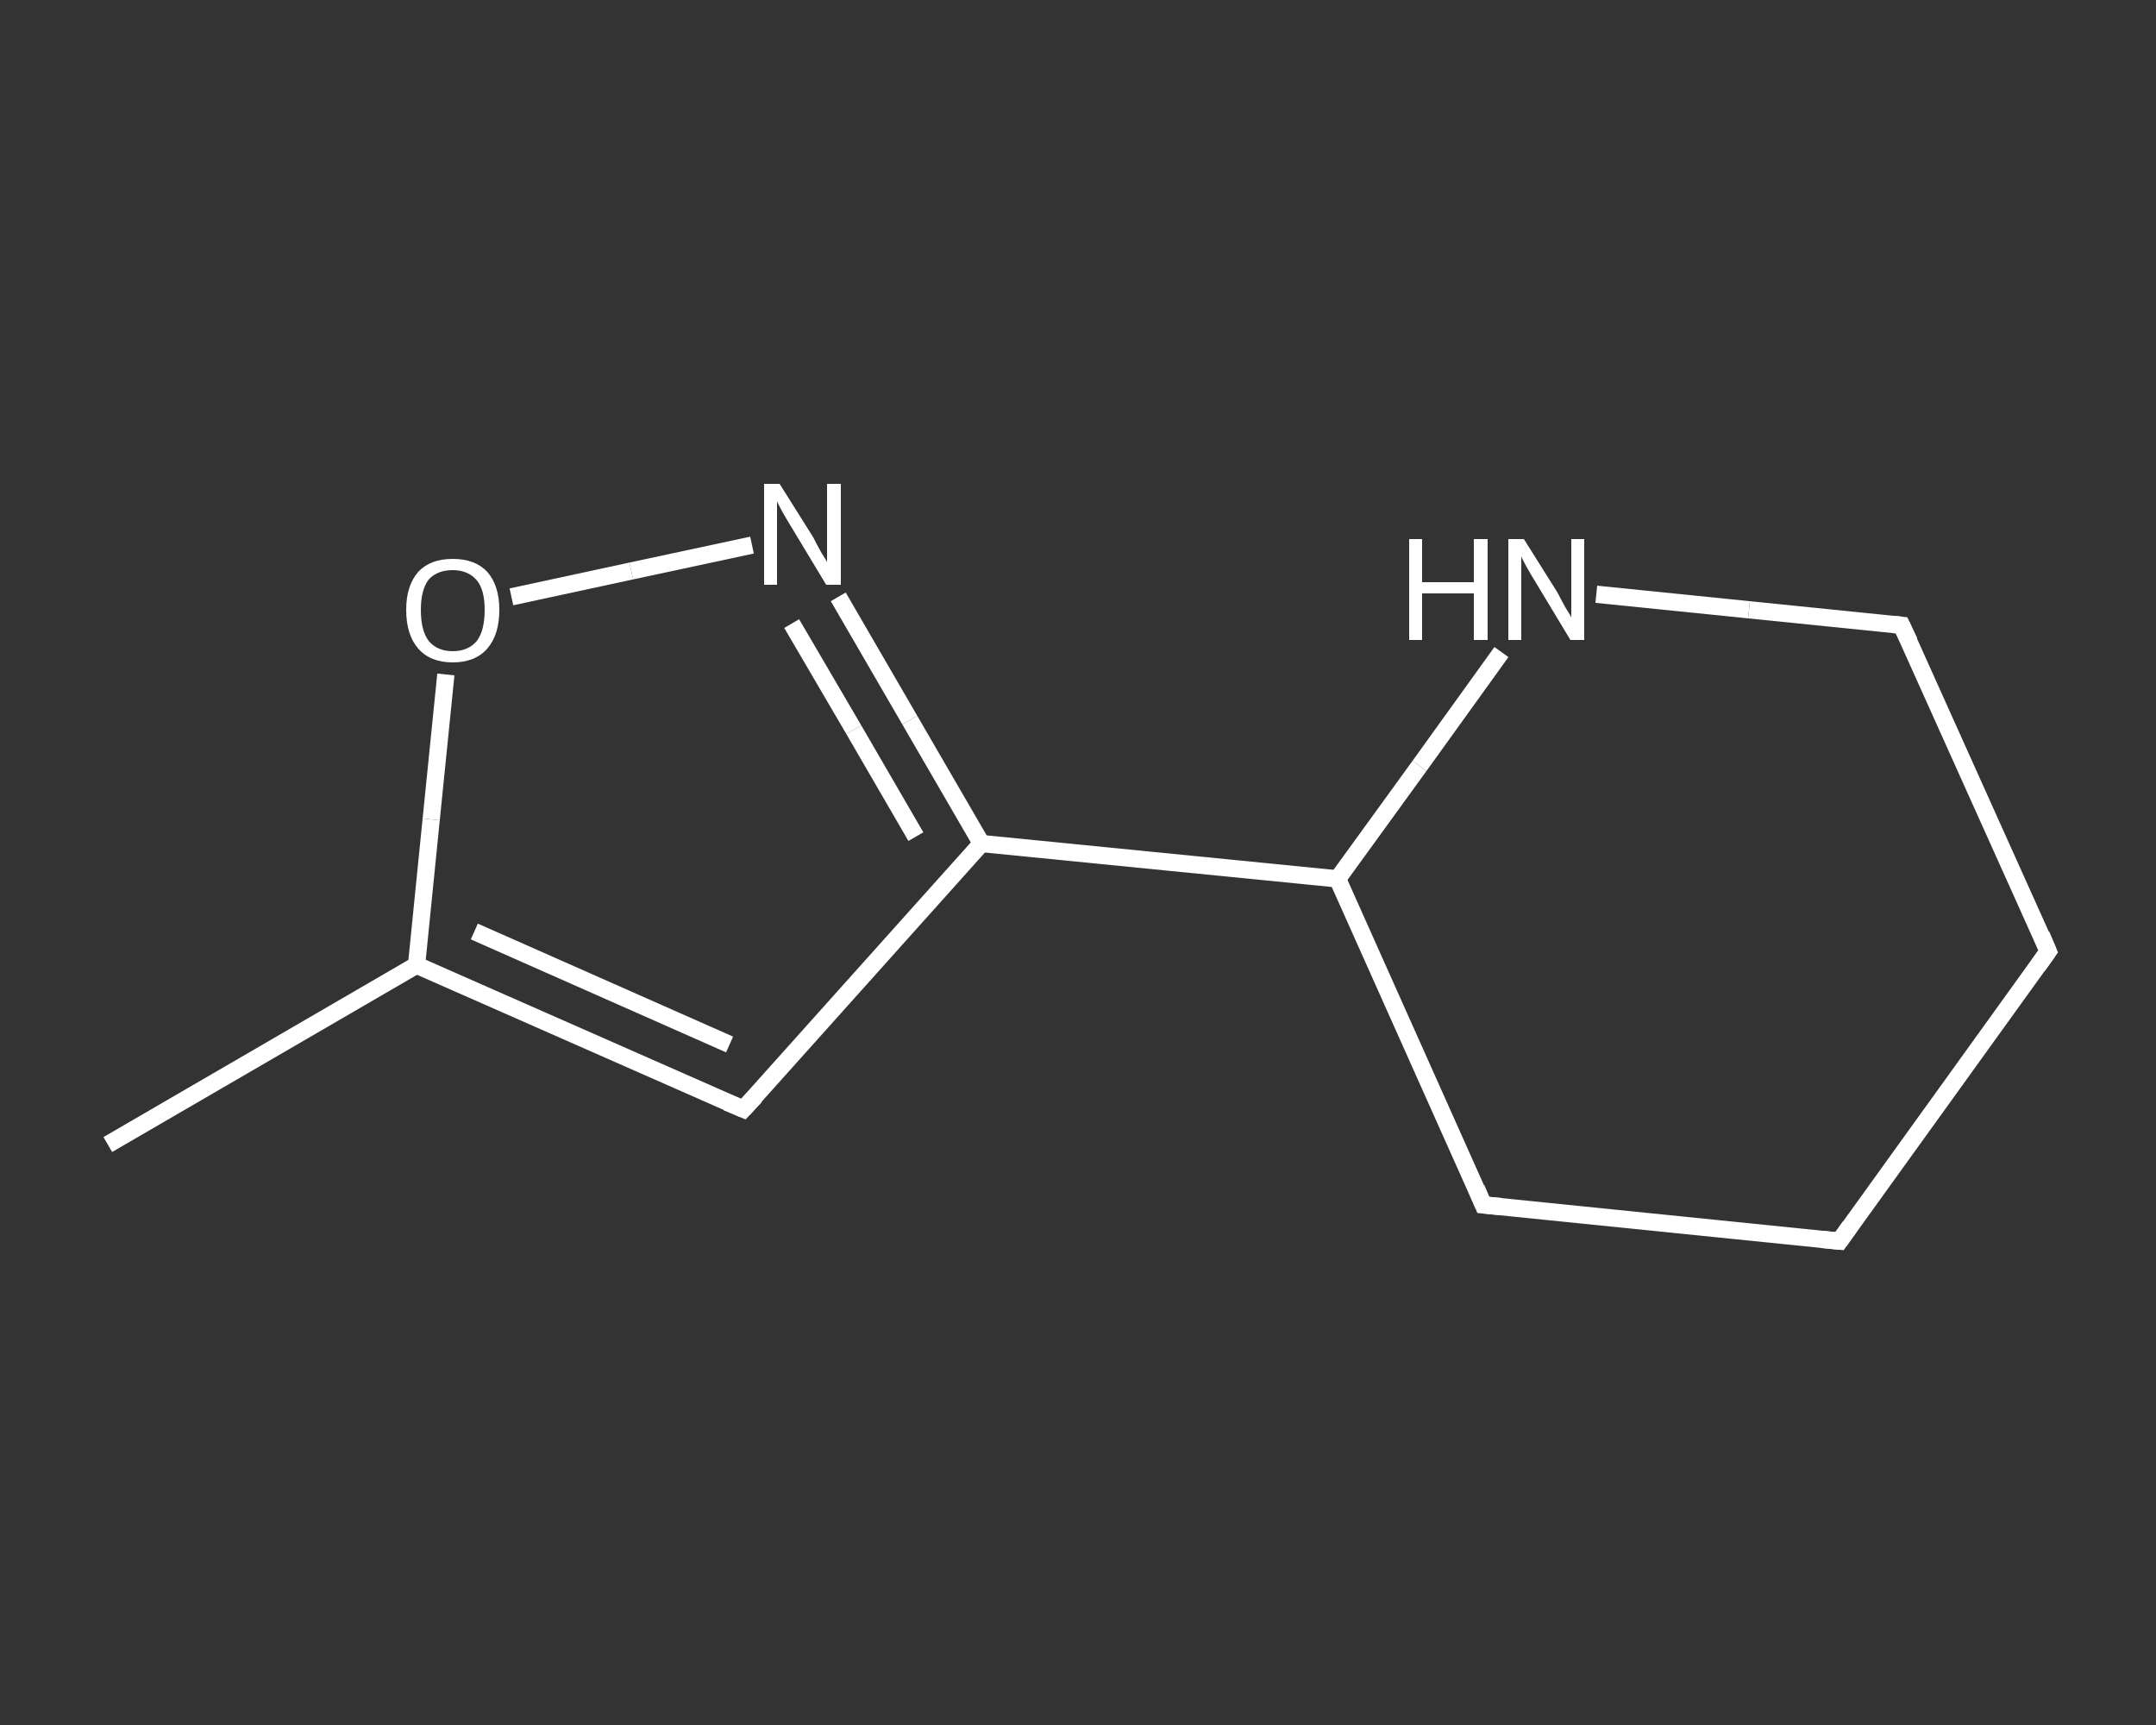 <?xml version='1.0' encoding='iso-8859-1'?>
<svg version='1.1' baseProfile='full'
              xmlns='http://www.w3.org/2000/svg'
                      xmlns:rdkit='http://www.rdkit.org/xml'
                      xmlns:xlink='http://www.w3.org/1999/xlink'
                  xml:space='preserve'
width='250px' height='200px' viewBox='0 0 250 200'>
<rect x="0" y="0" width="250" height="200" fill="#333333" stroke="none"/>
<!-- END OF HEADER -->
<rect style='opacity:1.0;fill:transparent;stroke:none' width='250.0' height='200.0' x='0.0' y='0.0'> </rect>
<path class='bond-0 atom-0 atom-1' d='M 12.5,132.7 L 48.3,111.9' style='fill:none;fill-rule:evenodd;stroke:#FFFFFF;stroke-width:2.0px;stroke-linecap:butt;stroke-linejoin:miter;stroke-opacity:1' />
<path class='bond-1 atom-1 atom-2' d='M 48.3,111.9 L 86.2,128.6' style='fill:none;fill-rule:evenodd;stroke:#FFFFFF;stroke-width:2.0px;stroke-linecap:butt;stroke-linejoin:miter;stroke-opacity:1' />
<path class='bond-1 atom-1 atom-2' d='M 55.0,108.0 L 84.6,121.1' style='fill:none;fill-rule:evenodd;stroke:#FFFFFF;stroke-width:2.0px;stroke-linecap:butt;stroke-linejoin:miter;stroke-opacity:1' />
<path class='bond-2 atom-2 atom-3' d='M 86.2,128.6 L 113.8,97.8' style='fill:none;fill-rule:evenodd;stroke:#FFFFFF;stroke-width:2.0px;stroke-linecap:butt;stroke-linejoin:miter;stroke-opacity:1' />
<path class='bond-3 atom-3 atom-4' d='M 113.8,97.8 L 155.1,101.9' style='fill:none;fill-rule:evenodd;stroke:#FFFFFF;stroke-width:2.0px;stroke-linecap:butt;stroke-linejoin:miter;stroke-opacity:1' />
<path class='bond-4 atom-4 atom-5' d='M 155.1,101.9 L 172.0,139.7' style='fill:none;fill-rule:evenodd;stroke:#FFFFFF;stroke-width:2.0px;stroke-linecap:butt;stroke-linejoin:miter;stroke-opacity:1' />
<path class='bond-5 atom-5 atom-6' d='M 172.0,139.7 L 213.3,143.9' style='fill:none;fill-rule:evenodd;stroke:#FFFFFF;stroke-width:2.0px;stroke-linecap:butt;stroke-linejoin:miter;stroke-opacity:1' />
<path class='bond-6 atom-6 atom-7' d='M 213.3,143.9 L 237.5,110.3' style='fill:none;fill-rule:evenodd;stroke:#FFFFFF;stroke-width:2.0px;stroke-linecap:butt;stroke-linejoin:miter;stroke-opacity:1' />
<path class='bond-7 atom-7 atom-8' d='M 237.5,110.3 L 220.5,72.5' style='fill:none;fill-rule:evenodd;stroke:#FFFFFF;stroke-width:2.0px;stroke-linecap:butt;stroke-linejoin:miter;stroke-opacity:1' />
<path class='bond-8 atom-8 atom-9' d='M 220.5,72.5 L 202.8,70.7' style='fill:none;fill-rule:evenodd;stroke:#FFFFFF;stroke-width:2.0px;stroke-linecap:butt;stroke-linejoin:miter;stroke-opacity:1' />
<path class='bond-8 atom-8 atom-9' d='M 202.8,70.7 L 185.1,68.9' style='fill:none;fill-rule:evenodd;stroke:#FFFFFF;stroke-width:2.0px;stroke-linecap:butt;stroke-linejoin:miter;stroke-opacity:1' />
<path class='bond-9 atom-3 atom-10' d='M 113.8,97.8 L 105.5,83.5' style='fill:none;fill-rule:evenodd;stroke:#FFFFFF;stroke-width:2.0px;stroke-linecap:butt;stroke-linejoin:miter;stroke-opacity:1' />
<path class='bond-9 atom-3 atom-10' d='M 105.5,83.5 L 97.2,69.2' style='fill:none;fill-rule:evenodd;stroke:#FFFFFF;stroke-width:2.0px;stroke-linecap:butt;stroke-linejoin:miter;stroke-opacity:1' />
<path class='bond-9 atom-3 atom-10' d='M 106.2,97.0 L 99.0,84.6' style='fill:none;fill-rule:evenodd;stroke:#FFFFFF;stroke-width:2.0px;stroke-linecap:butt;stroke-linejoin:miter;stroke-opacity:1' />
<path class='bond-9 atom-3 atom-10' d='M 99.0,84.6 L 91.8,72.3' style='fill:none;fill-rule:evenodd;stroke:#FFFFFF;stroke-width:2.0px;stroke-linecap:butt;stroke-linejoin:miter;stroke-opacity:1' />
<path class='bond-10 atom-10 atom-11' d='M 87.2,63.2 L 73.2,66.2' style='fill:none;fill-rule:evenodd;stroke:#FFFFFF;stroke-width:2.0px;stroke-linecap:butt;stroke-linejoin:miter;stroke-opacity:1' />
<path class='bond-10 atom-10 atom-11' d='M 73.2,66.2 L 59.3,69.2' style='fill:none;fill-rule:evenodd;stroke:#FFFFFF;stroke-width:2.0px;stroke-linecap:butt;stroke-linejoin:miter;stroke-opacity:1' />
<path class='bond-11 atom-11 atom-1' d='M 51.7,78.2 L 50.0,95.0' style='fill:none;fill-rule:evenodd;stroke:#FFFFFF;stroke-width:2.0px;stroke-linecap:butt;stroke-linejoin:miter;stroke-opacity:1' />
<path class='bond-11 atom-11 atom-1' d='M 50.0,95.0 L 48.3,111.9' style='fill:none;fill-rule:evenodd;stroke:#FFFFFF;stroke-width:2.0px;stroke-linecap:butt;stroke-linejoin:miter;stroke-opacity:1' />
<path class='bond-12 atom-9 atom-4' d='M 174.1,75.6 L 164.6,88.8' style='fill:none;fill-rule:evenodd;stroke:#FFFFFF;stroke-width:2.0px;stroke-linecap:butt;stroke-linejoin:miter;stroke-opacity:1' />
<path class='bond-12 atom-9 atom-4' d='M 164.6,88.8 L 155.1,101.9' style='fill:none;fill-rule:evenodd;stroke:#FFFFFF;stroke-width:2.0px;stroke-linecap:butt;stroke-linejoin:miter;stroke-opacity:1' />
<path d='M 84.3,127.8 L 86.2,128.6 L 87.6,127.1' style='fill:none;stroke:#FFFFFF;stroke-width:2.0px;stroke-linecap:butt;stroke-linejoin:miter;stroke-opacity:1;' />
<path d='M 171.2,137.8 L 172.0,139.7 L 174.1,139.9' style='fill:none;stroke:#FFFFFF;stroke-width:2.0px;stroke-linecap:butt;stroke-linejoin:miter;stroke-opacity:1;' />
<path d='M 211.2,143.7 L 213.3,143.9 L 214.5,142.2' style='fill:none;stroke:#FFFFFF;stroke-width:2.0px;stroke-linecap:butt;stroke-linejoin:miter;stroke-opacity:1;' />
<path d='M 236.3,112.0 L 237.5,110.3 L 236.7,108.4' style='fill:none;stroke:#FFFFFF;stroke-width:2.0px;stroke-linecap:butt;stroke-linejoin:miter;stroke-opacity:1;' />
<path d='M 221.4,74.4 L 220.5,72.5 L 219.6,72.4' style='fill:none;stroke:#FFFFFF;stroke-width:2.0px;stroke-linecap:butt;stroke-linejoin:miter;stroke-opacity:1;' />
<path class='atom-9' d='M 163.4 62.5
L 164.9 62.5
L 164.9 67.5
L 170.9 67.5
L 170.9 62.5
L 172.5 62.5
L 172.5 74.2
L 170.9 74.2
L 170.9 68.8
L 164.9 68.8
L 164.9 74.2
L 163.4 74.2
L 163.4 62.5
' fill='#FFFFFF'/>
<path class='atom-9' d='M 176.7 62.5
L 180.6 68.7
Q 180.9 69.3, 181.5 70.4
Q 182.2 71.5, 182.2 71.6
L 182.2 62.5
L 183.7 62.5
L 183.7 74.2
L 182.1 74.2
L 178.0 67.4
Q 177.5 66.6, 177.0 65.7
Q 176.5 64.8, 176.4 64.5
L 176.4 74.2
L 174.9 74.2
L 174.9 62.5
L 176.7 62.5
' fill='#FFFFFF'/>
<path class='atom-10' d='M 90.4 56.1
L 94.3 62.3
Q 94.6 62.9, 95.2 64.0
Q 95.9 65.1, 95.9 65.2
L 95.9 56.1
L 97.5 56.1
L 97.5 67.8
L 95.8 67.8
L 91.7 61.0
Q 91.2 60.2, 90.7 59.3
Q 90.2 58.4, 90.1 58.1
L 90.1 67.8
L 88.6 67.8
L 88.6 56.1
L 90.4 56.1
' fill='#FFFFFF'/>
<path class='atom-11' d='M 47.1 70.7
Q 47.1 67.9, 48.5 66.3
Q 49.9 64.8, 52.5 64.8
Q 55.1 64.8, 56.5 66.3
Q 57.9 67.9, 57.9 70.7
Q 57.9 73.6, 56.5 75.2
Q 55.1 76.8, 52.5 76.8
Q 49.9 76.8, 48.5 75.2
Q 47.1 73.6, 47.1 70.7
M 52.5 75.5
Q 54.3 75.5, 55.3 74.3
Q 56.2 73.1, 56.2 70.7
Q 56.2 68.4, 55.3 67.3
Q 54.3 66.1, 52.5 66.1
Q 50.7 66.1, 49.7 67.2
Q 48.8 68.4, 48.8 70.7
Q 48.8 73.1, 49.7 74.3
Q 50.7 75.5, 52.5 75.5
' fill='#FFFFFF'/>
</svg>
